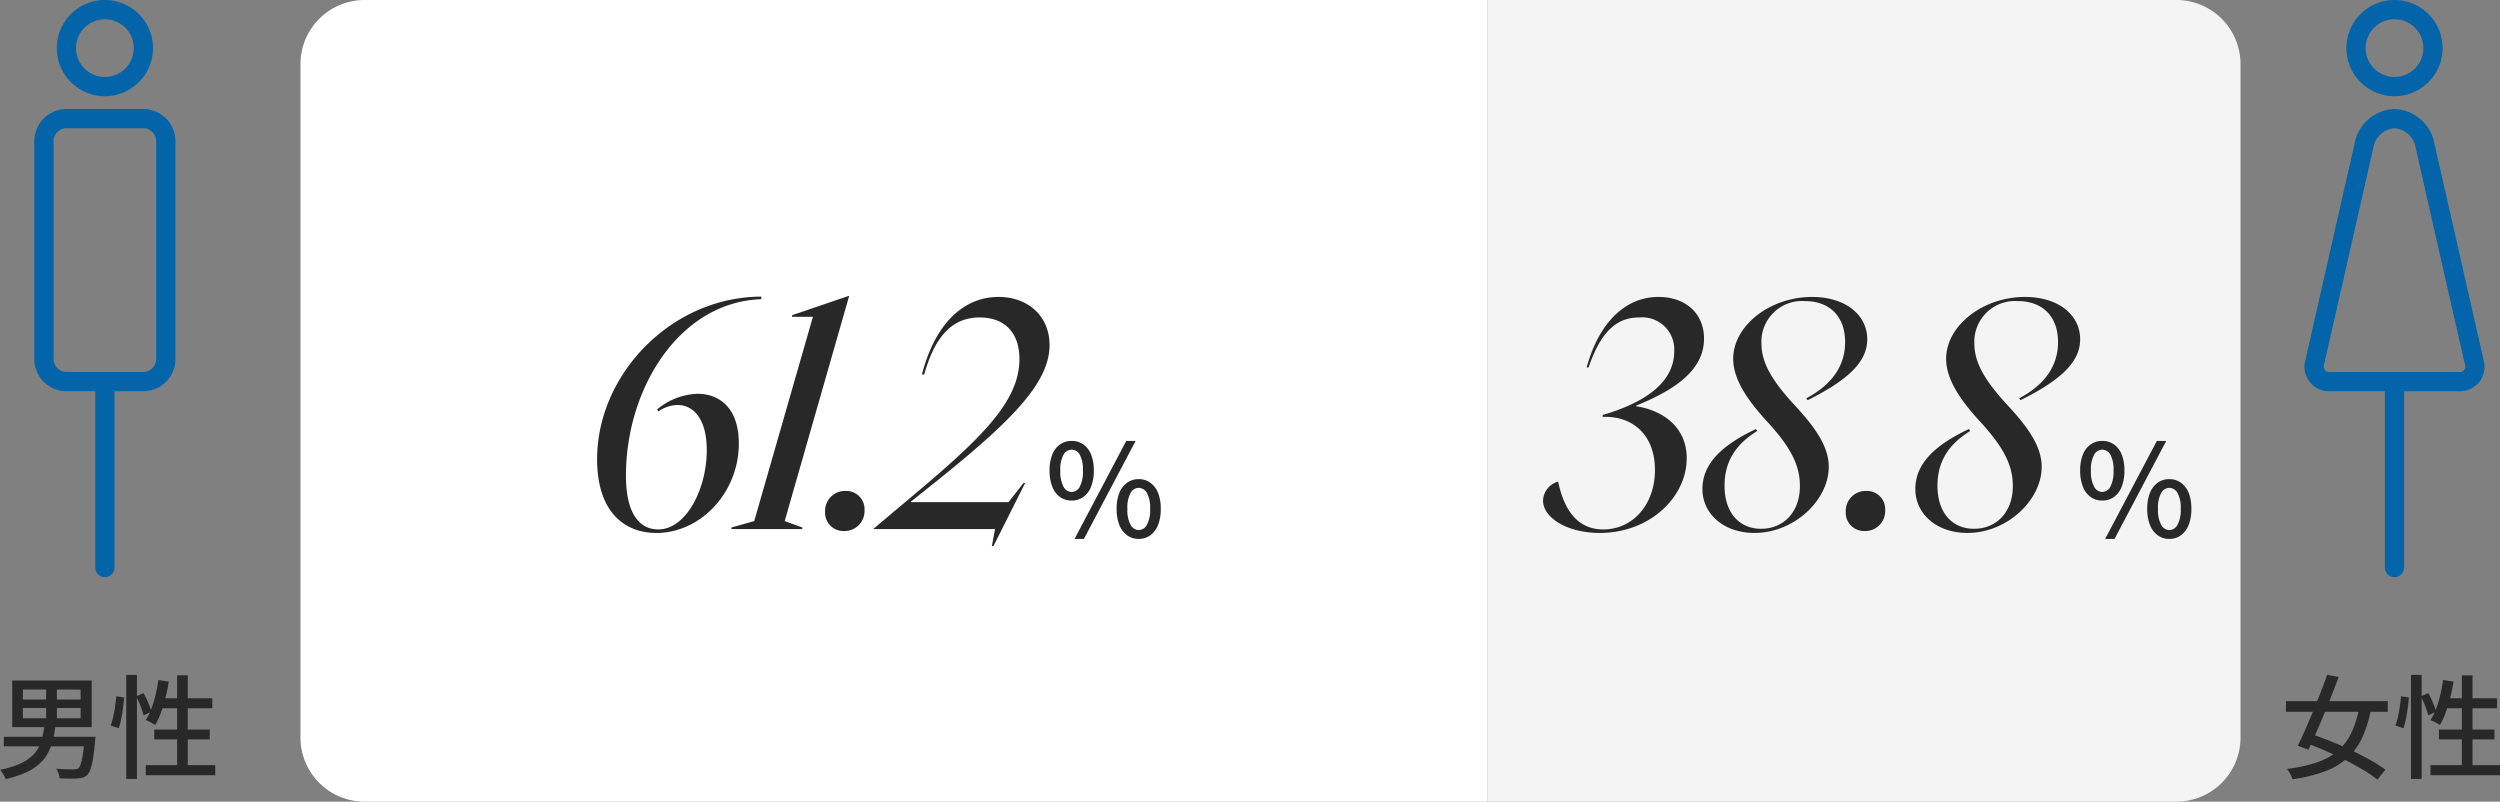 <svg xmlns="http://www.w3.org/2000/svg" width="311.853" height="100" viewBox="0 0 311.853 100">
  <rect x="0" y="0" width="311.853" height="100" fill="#808080" stroke="none"/>
  <g id="グループ_1294" data-name="グループ 1294" transform="translate(-31.518 -5902)">
    <g id="グループ_1289" data-name="グループ 1289" transform="translate(15967 22500)">
      <path id="パス_5159" data-name="パス 5159" d="M-10.626-7.686V-6.4h7.2V-7.686Zm0-2.3v1.246h7.2V-9.982Zm-1.33-1.12h9.912v5.81h-9.912Zm4.228.518h1.344v4.746H-7.728Zm-5.278,6.5H-2.352V-2.9H-13.006Zm10.08,0h1.358l-.007.1q-.007.1-.021.224t-.028.224q-.112,1.3-.252,2.149A8.028,8.028,0,0,1-2.191-.056a1.93,1.93,0,0,1-.4.714,1.525,1.525,0,0,1-.553.329,3,3,0,0,1-.693.119q-.35.028-.945.021t-1.267-.035a2.989,2.989,0,0,0-.14-.623,1.939,1.939,0,0,0-.294-.581q.672.056,1.281.07t.861.014a2.015,2.015,0,0,0,.378-.028A.616.616,0,0,0-3.71-.168,1.266,1.266,0,0,0-3.4-.735a7.917,7.917,0,0,0,.259-1.2q.119-.777.217-1.967ZM-7.938-5.516h1.386A17.146,17.146,0,0,1-6.888-3.7a6.933,6.933,0,0,1-.6,1.6A5.128,5.128,0,0,1-8.554-.735a6.454,6.454,0,0,1-1.708,1.1,12.916,12.916,0,0,1-2.52.812,2,2,0,0,0-.175-.392q-.119-.21-.259-.42a2.219,2.219,0,0,0-.266-.336,12.205,12.205,0,0,0,2.31-.679,5.864,5.864,0,0,0,1.533-.91,4.038,4.038,0,0,0,.931-1.127,5.315,5.315,0,0,0,.5-1.323A13.779,13.779,0,0,0-7.938-5.516Zm10.206-6.3H3.6V1.162H2.268ZM1.022-9.142,2-9q-.042.574-.133,1.274T1.645-6.356a9.336,9.336,0,0,1-.315,1.2L.322-5.5A7.94,7.94,0,0,0,.644-6.608q.14-.63.238-1.3T1.022-9.142Zm2.492,0,.91-.392a12.077,12.077,0,0,1,.588,1.2A7.726,7.726,0,0,1,5.4-7.224l-.98.462a6.975,6.975,0,0,0-.21-.714q-.14-.406-.329-.854T3.514-9.142Zm2.758-2.03,1.3.2q-.168,1.036-.42,2.03a18.976,18.976,0,0,1-.567,1.855A9.029,9.029,0,0,1,5.88-5.572q-.126-.084-.343-.2T5.1-6Q4.872-6.1,4.7-6.174A7.186,7.186,0,0,0,5.4-7.581,15.085,15.085,0,0,0,5.922-9.31,18.16,18.16,0,0,0,6.272-11.172ZM6.5-8.9h6.5v1.246H6.1ZM8.61-11.76H9.94V.154H8.61ZM5.754-5h6.93v1.232H5.754ZM4.7-.56H13.37V.7H4.7Z" transform="translate(-15922 -16502)" fill="#282828"/>
      <g id="グループ_896" data-name="グループ 896" transform="translate(-16228.199 -26337)">
        <path id="パス_1410" data-name="パス 1410" d="M47,2.4A3.6,3.6,0,1,1,43.4,6,3.6,3.6,0,0,1,47,2.4M47,0a6,6,0,1,0,6,6,6,6,0,0,0-6-6" transform="translate(258.8 9739)" fill="#0364a9"/>
        <path id="パス_1411" data-name="パス 1411" d="M47.6,36.4A1.622,1.622,0,0,1,49.2,38V65.2a1.622,1.622,0,0,1-1.6,1.6H38a1.622,1.622,0,0,1-1.6-1.6V38A1.622,1.622,0,0,1,38,36.4Zm0-2.4H38a4.012,4.012,0,0,0-4,4V65.2a4.012,4.012,0,0,0,4,4h9.6a4.012,4.012,0,0,0,4-4V38a4.012,4.012,0,0,0-4-4" transform="translate(263 9718.6)" fill="#0364a9"/>
        <path id="パス_1412" data-name="パス 1412" d="M54.2,143.4a1.2,1.2,0,0,1-1.2-1.2v-22a1.2,1.2,0,0,1,2.4,0v22a1.2,1.2,0,0,1-1.2,1.2" transform="translate(251.6 9667.6)" fill="#0364a9"/>
      </g>
    </g>
    <g id="グループ_1288" data-name="グループ 1288" transform="translate(-530 -2222)">
      <path id="パス_5154" data-name="パス 5154" d="M-13.328-8.54H-.63v1.33h-12.7Zm5.138-3.276,1.442.252q-.406,1.106-.889,2.324T-8.624-6.8q-.5,1.218-.994,2.324t-.91,2l-1.33-.49q.42-.84.9-1.932t.973-2.289q.49-1.2.959-2.387T-8.19-11.816ZM-4.144-7.91l1.428.322A14.866,14.866,0,0,1-3.822-3.976,7.934,7.934,0,0,1-5.677-1.435,8.837,8.837,0,0,1-8.5.231a19.066,19.066,0,0,1-4.018.973A3.05,3.05,0,0,0-12.8.532a4.027,4.027,0,0,0-.413-.616A18.785,18.785,0,0,0-9.436-.91,7.775,7.775,0,0,0-6.825-2.373,6.928,6.928,0,0,0-5.138-4.655,13.334,13.334,0,0,0-4.144-7.91Zm-6.9,4.522.882-1.036q1.162.392,2.457.91T-5.152-2.4q1.26.6,2.359,1.218A18.02,18.02,0,0,1-.924.014l-.994,1.232A15.89,15.89,0,0,0-3.7.035Q-4.76-.6-6.006-1.225T-8.547-2.408Q-9.842-2.968-11.046-3.388ZM2.268-11.816H3.6V1.162H2.268ZM1.022-9.142,2-9q-.042.574-.133,1.274T1.645-6.356a9.336,9.336,0,0,1-.315,1.2L.322-5.5A7.94,7.94,0,0,0,.644-6.608q.14-.63.238-1.3T1.022-9.142Zm2.492,0,.91-.392a12.077,12.077,0,0,1,.588,1.2A7.726,7.726,0,0,1,5.4-7.224l-.98.462a6.975,6.975,0,0,0-.21-.714q-.14-.406-.329-.854T3.514-9.142Zm2.758-2.03,1.3.2q-.168,1.036-.42,2.03a18.976,18.976,0,0,1-.567,1.855A9.029,9.029,0,0,1,5.88-5.572q-.126-.084-.343-.2T5.1-6Q4.872-6.1,4.7-6.174A7.186,7.186,0,0,0,5.4-7.581,15.085,15.085,0,0,0,5.922-9.31,18.16,18.16,0,0,0,6.272-11.172ZM6.5-8.9h6.5v1.246H6.1ZM8.61-11.76H9.94V.154H8.61ZM5.754-5h6.93v1.232H5.754ZM4.7-.56H13.37V.7H4.7Z" transform="translate(860 8220)" fill="#282828"/>
      <g id="グループ_897" data-name="グループ 897" transform="translate(490.025 -1615)">
        <path id="パス_1407" data-name="パス 1407" d="M115,2.4A3.6,3.6,0,1,1,111.4,6,3.6,3.6,0,0,1,115,2.4M115,0a6,6,0,1,0,6,6,6,6,0,0,0-6-6" transform="translate(255.184 9739)" fill="#0364a9"/>
        <path id="パス_1408" data-name="パス 1408" d="M107.184,36.4a2.9,2.9,0,0,1,2.546,2.032l6.227,27.4a.69.69,0,0,1-.773.968h-16a.69.69,0,0,1-.773-.969l6.227-27.4a2.9,2.9,0,0,1,2.546-2.032m0-2.4a5.262,5.262,0,0,0-4.886,3.9L96.071,65.3a3.059,3.059,0,0,0,3.114,3.9h16a3.059,3.059,0,0,0,3.114-3.9l-6.227-27.4a5.261,5.261,0,0,0-4.886-3.9" transform="translate(263 9718.6)" fill="#0364a9"/>
        <path id="パス_1409" data-name="パス 1409" d="M122.2,143.4a1.2,1.2,0,0,1-1.2-1.2v-22a1.2,1.2,0,0,1,2.4,0v22a1.2,1.2,0,0,1-1.2,1.2" transform="translate(247.984 9667.6)" fill="#0364a9"/>
      </g>
    </g>
    <g id="グループ_1301" data-name="グループ 1301" transform="translate(0 -157)">
      <g id="グループ_1301-2" data-name="グループ 1301" transform="translate(69 6059)">
        <path id="長方形_444" data-name="長方形 444" d="M0,0H85.9a8,8,0,0,1,8,8V92a8,8,0,0,1-8,8H0a0,0,0,0,1,0,0V0A0,0,0,0,1,0,0Z" transform="translate(148.104)" fill="#f4f4f4"/>
        <path id="長方形_445" data-name="長方形 445" d="M8,0H148.1a0,0,0,0,1,0,0V100a0,0,0,0,1,0,0H8a8,8,0,0,1-8-8V8A8,8,0,0,1,8,0Z" fill="#fff"/>
      </g>
      <g id="グループ_1302" data-name="グループ 1302" transform="translate(-113.999 -3416)">
        <path id="パス_5157" data-name="パス 5157" d="M-4.184-4.56A2.436,2.436,0,0,1-5.624-5a2.824,2.824,0,0,1-.968-1.28A5.337,5.337,0,0,1-6.936-8.3a5.213,5.213,0,0,1,.344-2.008,2.779,2.779,0,0,1,.968-1.256A2.468,2.468,0,0,1-4.184-12a2.494,2.494,0,0,1,1.456.432,2.779,2.779,0,0,1,.968,1.256A5.213,5.213,0,0,1-1.416-8.3,5.337,5.337,0,0,1-1.76-6.28,2.824,2.824,0,0,1-2.728-5,2.462,2.462,0,0,1-4.184-4.56Zm0-1.072a1.161,1.161,0,0,0,1.016-.656A4.039,4.039,0,0,0-2.776-8.3a3.849,3.849,0,0,0-.392-1.984,1.167,1.167,0,0,0-1.016-.624,1.174,1.174,0,0,0-1.008.624,3.785,3.785,0,0,0-.4,1.984,3.97,3.97,0,0,0,.4,2.016A1.168,1.168,0,0,0-4.184-5.632ZM-3.816.224,2.632-12H3.8L-2.648.224Zm8,0a2.406,2.406,0,0,1-1.44-.448A2.882,2.882,0,0,1,1.776-1.5,5.275,5.275,0,0,1,1.432-3.52a5.2,5.2,0,0,1,.344-2.016,2.838,2.838,0,0,1,.968-1.256,2.436,2.436,0,0,1,1.44-.44,2.436,2.436,0,0,1,1.44.44,2.838,2.838,0,0,1,.968,1.256A5.2,5.2,0,0,1,6.936-3.52,5.275,5.275,0,0,1,6.592-1.5a2.882,2.882,0,0,1-.968,1.28A2.406,2.406,0,0,1,4.184.224Zm0-1.1A1.188,1.188,0,0,0,5.2-1.52a3.813,3.813,0,0,0,.408-2,3.762,3.762,0,0,0-.408-2,1.192,1.192,0,0,0-1.016-.624,1.174,1.174,0,0,0-1.008.624,3.824,3.824,0,0,0-.4,2,3.877,3.877,0,0,0,.4,2A1.171,1.171,0,0,0,4.184-.88Z" transform="translate(283.376 9542)" fill="#282828"/>
        <path id="パス_5158" data-name="パス 5158" d="M-6.3-28.68V-29c-11.24.04-20.48,9.72-20.48,20.28,0,6.44,3.28,9.2,7.4,9.2C-13.86.48-9.1-4.56-9.1-10.68c0-4.36-2.36-6.2-5.16-6.2a8.282,8.282,0,0,0-5.04,1.96l.16.24a4.306,4.306,0,0,1,2.4-.8c1.88,0,3.64,1.6,3.64,5.64,0,4.88-2.6,9.88-6.04,9.88-2.28,0-4.04-1.84-4.04-6.72C-23.18-17.52-16.54-28.32-6.3-28.68Zm10.96-.4H4.58l-7.04,2.4v.2H.14L-7.18-1l-2.84.8V0h8.84V-.2L-3.38-1ZM4.02.24a2.49,2.49,0,0,0,2.56-2.6,2.279,2.279,0,0,0-2.36-2.4,2.49,2.49,0,0,0-2.56,2.6A2.279,2.279,0,0,0,4.02.24Zm9.72-19.52h.28c1.28-4.52,3.32-7.12,6.92-7.12,2.96,0,4.96,1.72,4.96,5.2,0,5.68-5.48,10.52-15.16,18.6L7.7-.04V0H22.86l-.4,2.12h.2l3.96-7.88h-.2l-1.88,2.4H12.38v-.08l3.36-2.68C24.78-13.4,29.66-18.2,29.66-22.96c0-3.56-2.64-6-6.36-6C18.66-28.96,15.26-25.24,13.74-19.28Z" transform="translate(246.78 9541)" fill="#282828"/>
      </g>
      <g id="グループ_1303" data-name="グループ 1303" transform="translate(9 -3416)">
        <path id="パス_5156" data-name="パス 5156" d="M-4.184-4.56A2.436,2.436,0,0,1-5.624-5a2.824,2.824,0,0,1-.968-1.28A5.337,5.337,0,0,1-6.936-8.3a5.213,5.213,0,0,1,.344-2.008,2.779,2.779,0,0,1,.968-1.256A2.468,2.468,0,0,1-4.184-12a2.494,2.494,0,0,1,1.456.432,2.779,2.779,0,0,1,.968,1.256A5.213,5.213,0,0,1-1.416-8.3,5.337,5.337,0,0,1-1.76-6.28,2.824,2.824,0,0,1-2.728-5,2.462,2.462,0,0,1-4.184-4.56Zm0-1.072a1.161,1.161,0,0,0,1.016-.656A4.039,4.039,0,0,0-2.776-8.3a3.849,3.849,0,0,0-.392-1.984,1.167,1.167,0,0,0-1.016-.624,1.174,1.174,0,0,0-1.008.624,3.785,3.785,0,0,0-.4,1.984,3.97,3.97,0,0,0,.4,2.016A1.168,1.168,0,0,0-4.184-5.632ZM-3.816.224,2.632-12H3.8L-2.648.224Zm8,0a2.406,2.406,0,0,1-1.44-.448A2.882,2.882,0,0,1,1.776-1.5,5.275,5.275,0,0,1,1.432-3.52a5.2,5.2,0,0,1,.344-2.016,2.838,2.838,0,0,1,.968-1.256,2.436,2.436,0,0,1,1.44-.44,2.436,2.436,0,0,1,1.44.44,2.838,2.838,0,0,1,.968,1.256A5.2,5.2,0,0,1,6.936-3.52,5.275,5.275,0,0,1,6.592-1.5a2.882,2.882,0,0,1-.968,1.28A2.406,2.406,0,0,1,4.184.224Zm0-1.1A1.188,1.188,0,0,0,5.2-1.52a3.813,3.813,0,0,0,.408-2,3.762,3.762,0,0,0-.408-2,1.192,1.192,0,0,0-1.016-.624,1.174,1.174,0,0,0-1.008.624,3.824,3.824,0,0,0-.4,2,3.877,3.877,0,0,0,.4,2A1.171,1.171,0,0,0,4.184-.88Z" transform="translate(288.936 9542)" fill="#282828"/>
        <path id="パス_5155" data-name="パス 5155" d="M-32.72-3.56c0,2.12,2.96,4.04,7.08,4.04,6.2,0,10.84-4.44,10.84-9.32,0-4.2-3.44-6.08-6.32-6.48v-.08c4.96-2,8.48-4.48,8.48-8.36,0-3.2-2.36-5.2-5.68-5.2-4.04,0-7.4,3.08-8.96,8.8h.24c1.6-4.76,3.72-6.24,6.32-6.24a4,4,0,0,1,4.36,4.24c0,3.88-3.68,6.4-8.92,7.92V-14h.36c3.4,0,6.16,2.24,6.16,6.64,0,4.2-2.68,7.4-6.44,7.4-3.2,0-4.88-2.36-5.64-5.96A2.537,2.537,0,0,0-32.72-3.56ZM-6-12.24l-.16-.24c-4.24,2-6.68,4.32-6.68,7.48,0,3.12,2.68,5.48,6.48,5.48,5.04,0,9.28-4.16,9.28-8.24,0-2.64-1.84-5.08-4.24-7.68-3.12-3.36-4.16-5.52-4.16-7.76A5.072,5.072,0,0,1-.04-28.44c3,0,5,1.84,5,5.12,0,3.16-1.88,5.44-4.84,7l.16.24c4.88-2.44,7.44-4.68,7.44-7.6,0-3.04-2.72-5.28-6.88-5.28-5.28,0-9.84,3.6-9.84,7.72,0,2.68,1.96,5.36,4.32,7.92,3,3.28,4,5.48,4,7.96,0,3.24-2.04,5.32-4.84,5.32-2.76,0-4.56-2.04-4.56-5.36C-10.08-8.6-8.52-10.68-6-12.24ZM7.4.24a2.49,2.49,0,0,0,2.56-2.6A2.279,2.279,0,0,0,7.6-4.76a2.49,2.49,0,0,0-2.56,2.6A2.279,2.279,0,0,0,7.4.24ZM20.56-12.24l-.16-.24c-4.24,2-6.68,4.32-6.68,7.48C13.72-1.88,16.4.48,20.2.48c5.04,0,9.28-4.16,9.28-8.24,0-2.64-1.84-5.08-4.24-7.68-3.12-3.36-4.16-5.52-4.16-7.76a5.072,5.072,0,0,1,5.44-5.24c3,0,5,1.84,5,5.12,0,3.16-1.88,5.44-4.84,7l.16.24c4.88-2.44,7.44-4.68,7.44-7.6,0-3.04-2.72-5.28-6.88-5.28-5.28,0-9.84,3.6-9.84,7.72,0,2.68,1.96,5.36,4.32,7.92,3,3.28,4,5.48,4,7.96,0,3.24-2.04,5.32-4.84,5.32-2.76,0-4.56-2.04-4.56-5.36C16.48-8.6,18.04-10.68,20.56-12.24Z" transform="translate(247.72 9541)" fill="#282828"/>
      </g>
    </g>
  </g>
</svg>
